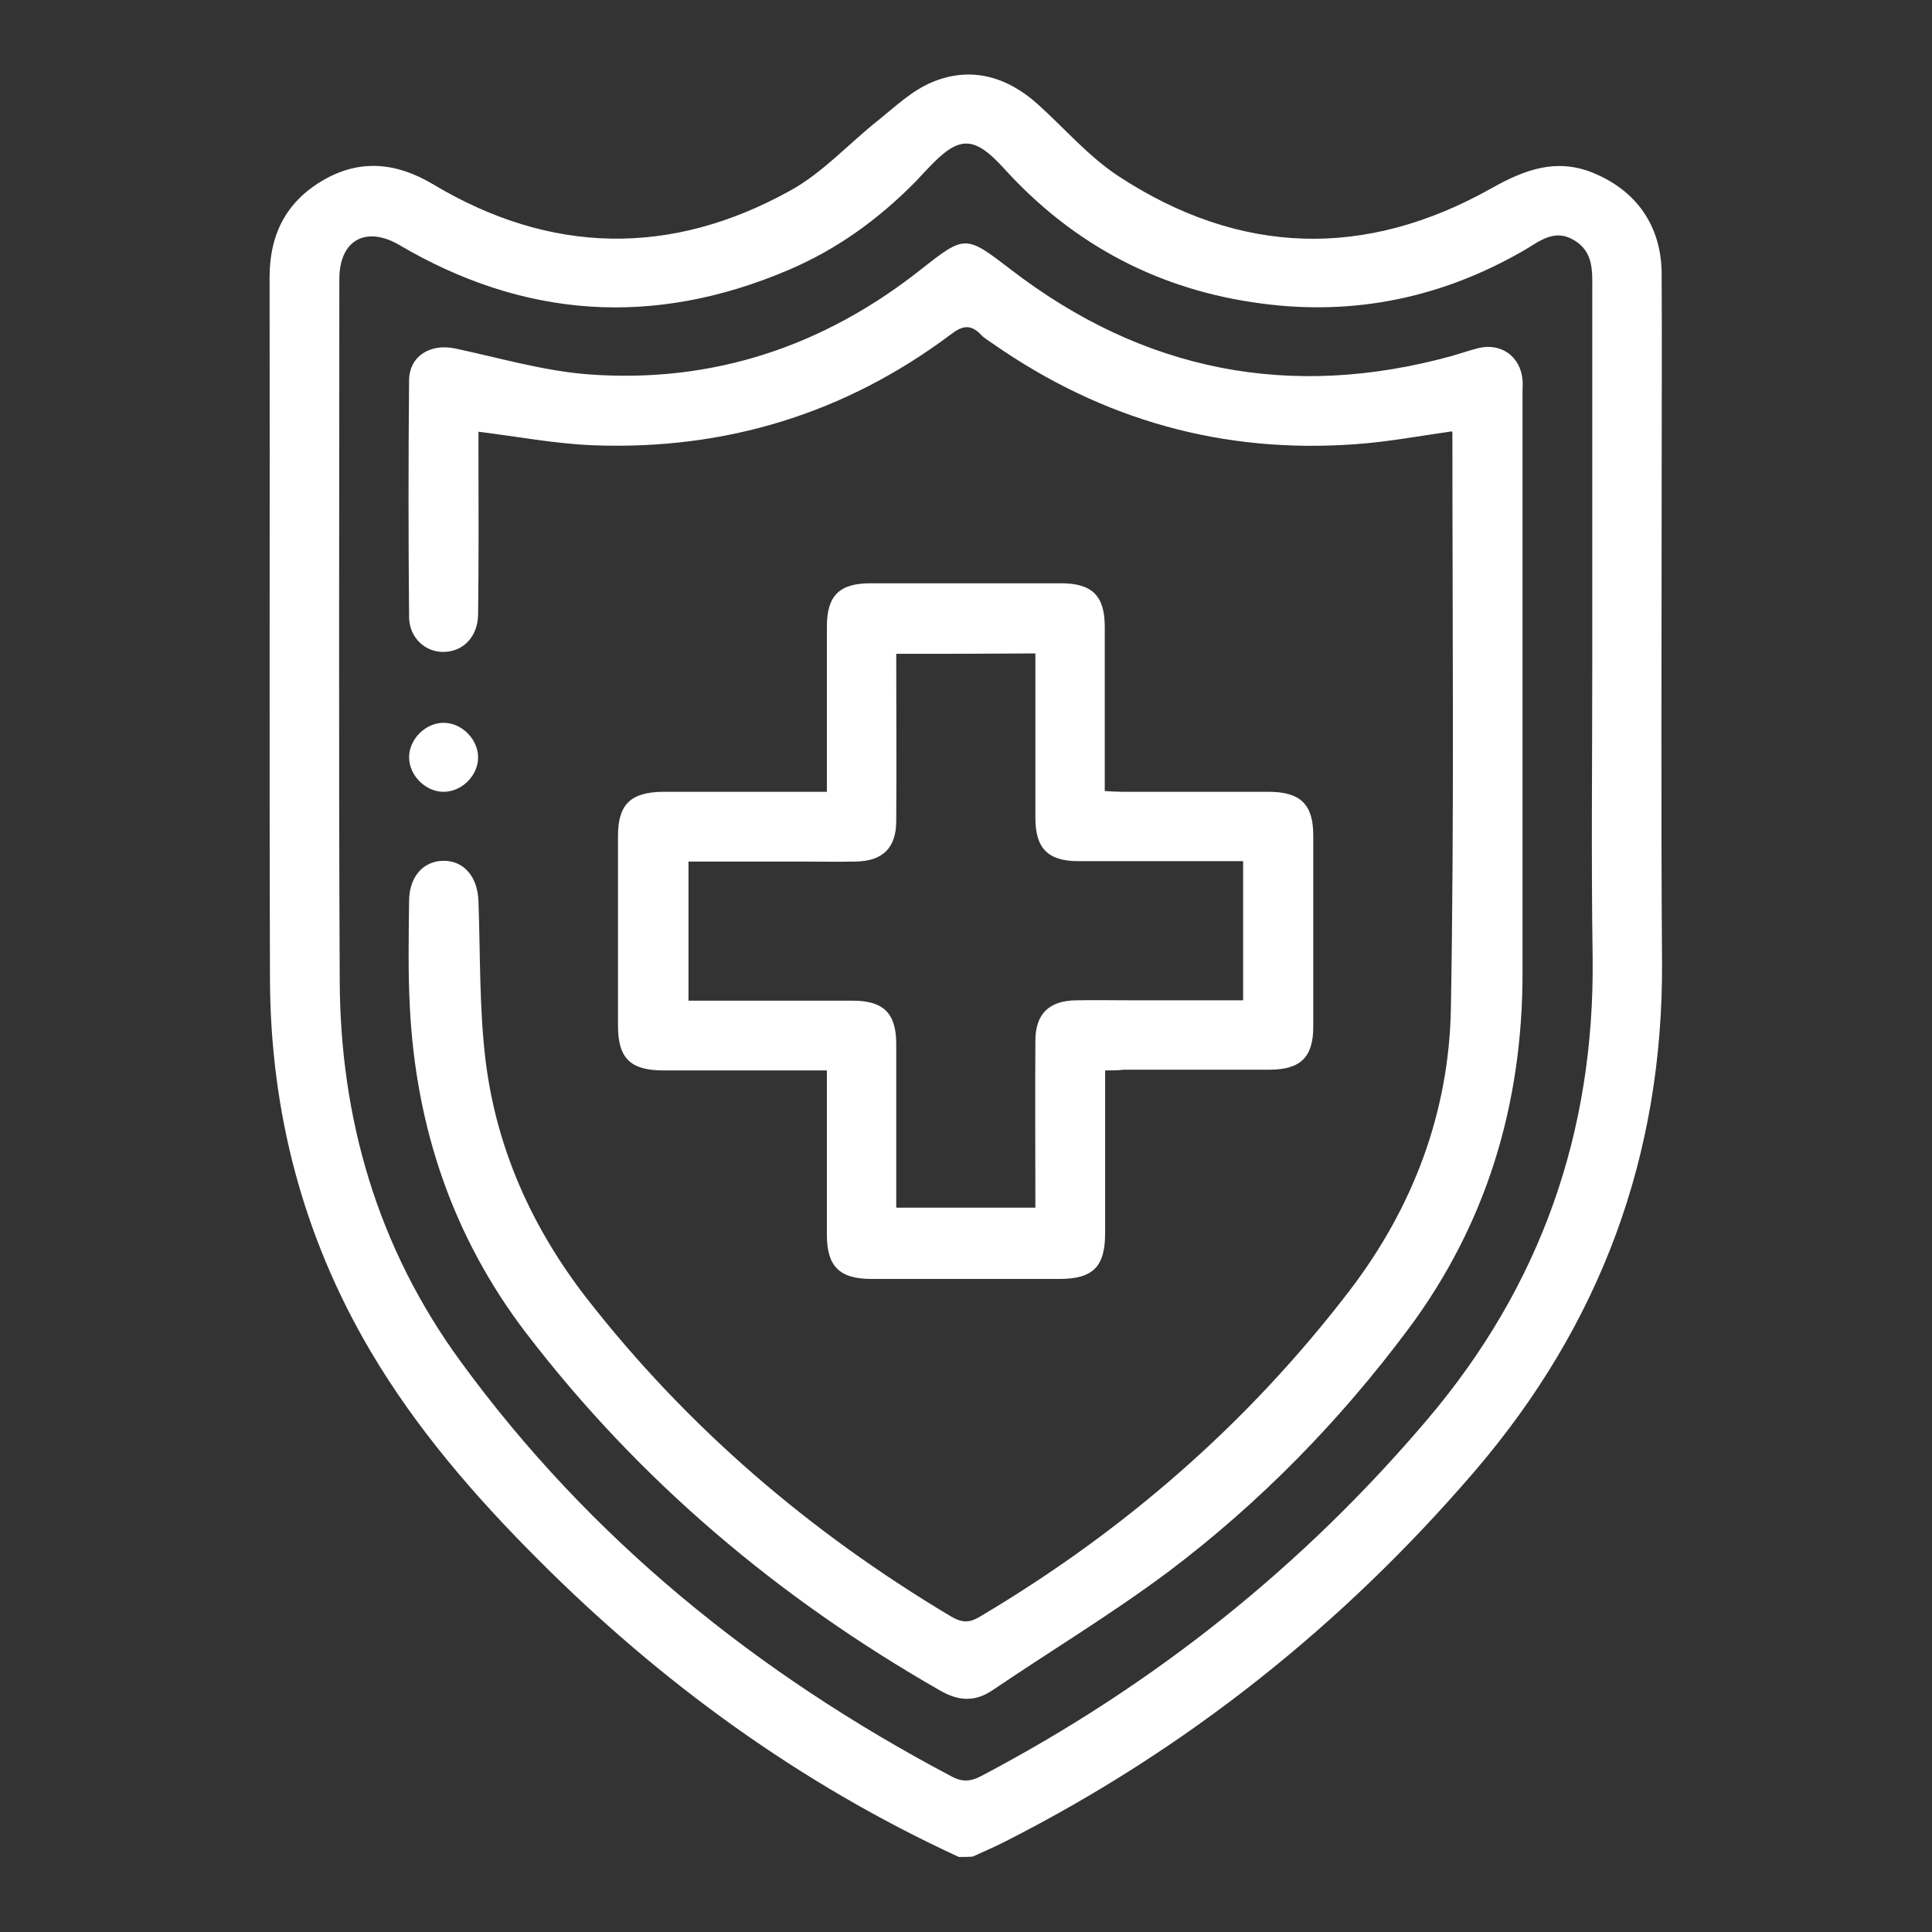 <?xml version="1.0" encoding="UTF-8"?> <svg xmlns="http://www.w3.org/2000/svg" xmlns:xlink="http://www.w3.org/1999/xlink" version="1.1" id="Layer_1" x="0px" y="0px" viewBox="0 0 512.4 512.4" style="enable-background:new 0 0 512.4 512.4;" xml:space="preserve"><rect x="0" y="0" width="512.4" height="512.4" fill="#333333" stroke="none"/> <style type="text/css"> .st0{fill:#FFFFFF;} </style> <g> <path class="st0" d="M254.3,492.5c-42.1-19.4-79-46.2-111.6-78.9c-16.8-16.8-32.3-34.7-44.4-55.2c-18-30.5-26.6-63.6-26.7-98.9 c-0.2-62,0-124-0.1-186c0-11.3,4.4-20,14.2-25.7s19.5-4.7,29.2,1.1c31.1,18.6,63,19.2,94.6,1.7c8.6-4.7,15.5-12.4,23.3-18.6 c4.6-3.7,9.1-8,14.4-10.2c10.3-4.3,19.9-1.5,28.1,5.9c7.1,6.4,13.4,13.8,21.3,19c32.2,21.1,65.6,22.1,99.2,3.1 c8.6-4.8,16.9-7.9,26.6-4c11.6,4.7,18.2,14.1,18.3,26.7c0.1,19.1,0,38.1,0,57.2c0,41.8-0.2,83.7,0.1,125.5 c0.3,51.2-16.3,96-49.6,134.9c-35.1,40.9-76.4,73.8-124.4,98.2c-2.9,1.5-5.8,2.7-8.8,4.1C256.8,492.5,255.5,492.5,254.3,492.5z M422.3,174.8c0-32.6,0-65.2,0-97.8c0-5.1,0.4-10.3-5-13.4c-5.2-3-9.1,0.5-13.1,2.8c-21.6,12.5-44.9,17.4-69.6,14.1 c-27-3.5-49.9-15.5-68.3-35.8c-8.1-8.9-12-8.8-20.3,0.1c-1.2,1.2-2.3,2.5-3.5,3.7c-9.7,9.8-20.8,17.8-33.6,23.2 c-35.6,15.1-70,12.8-103.3-6.9C96.9,59.9,90,63.8,90,74c0,62-0.2,124,0.1,185.9c0.1,36.9,10.1,71.1,32,101.1 c34.4,47.2,78.7,82.9,130.2,110.1c2.9,1.6,5.2,1.4,8-0.1c45.6-24,85.1-55.4,118.4-94.7c29.9-35.3,44.2-76,43.7-122.2 C422,227.7,422.3,201.3,422.3,174.8z"></path> <path class="st0" d="M385.1,114.4c-8.5,1.2-17,2.8-25.5,3.4c-35.2,2.6-67.2-6.4-96.2-26.6c-1.1-0.8-2.4-1.5-3.3-2.5 c-2.6-2.7-4.8-2.4-7.8-0.1c-28.1,21.1-59.9,30.8-94.9,29.5c-10.1-0.4-20.1-2.3-30.5-3.6c0,1.3,0,3,0,4.7c0,14.6,0.1,29.2-0.1,43.8 c-0.1,5.8-3.8,9.7-8.9,9.9c-5,0.2-9.4-3.7-9.4-9.3c-0.2-20.9-0.2-41.8,0-62.8c0.1-6.4,5.6-9.7,12.1-8.4c11.8,2.5,23.6,6,35.6,6.9 c32.8,2.4,62.2-7.4,88-27.8c11.8-9.3,11.9-9.2,23.9,0c35.1,27,74.2,34.7,117,22.9c2.4-0.7,4.7-1.5,7.1-2.1c6-1.4,11.1,2.3,11.6,8.5 c0.1,1.1,0,2.2,0,3.2c0,51.4,0,102.7,0,154.1c0,34.7-9.5,66.5-30.3,94.4c-18.2,24.4-39.4,46.1-63.7,64.4 c-15,11.2-31.1,20.9-46.6,31.4c-4.6,3.1-8.9,2.9-13.8,0.1c-42.9-24.5-79.9-55.7-109.9-94.9c-19.4-25.4-29.2-54.5-30.8-86.4 c-0.5-9.4-0.3-18.8-0.2-28.1c0-6.4,3.7-10.6,9-10.7c5.5-0.1,9.2,4.2,9.4,10.8c0.5,14.1,0.2,28.4,1.9,42.3 c2.9,23.3,12.3,44.2,26.7,62.8c26.8,34.4,59.3,62.2,96.7,84.5c2.9,1.7,4.9,1.8,7.8,0c38.1-22.6,71-51.2,98-86.5 c16.8-22,26.3-47.2,26.8-74.7c0.9-50.7,0.4-101.5,0.4-152.3C385.3,115.2,385.2,114.8,385.1,114.4z"></path> <path class="st0" d="M293.1,283.9c0,14.9,0,29,0,43.1c0,9-3.2,12.2-12.2,12.2c-16.6,0-33.2,0-49.8,0c-8.4,0-11.8-3.3-11.8-11.7 c0-14.3,0-28.6,0-43.6c-1.8,0-3.4,0-5,0c-12.8,0-25.5,0-38.3,0c-8.8,0-12.1-3.2-12.1-11.9c0-16.8,0-33.5,0-50.3 c0-8.4,3.4-11.6,11.9-11.7c14.3,0,28.6,0,43.5,0c0-1.8,0-3.5,0-5.1c0-12.9,0-25.8,0-38.7c0-8.2,3.3-11.5,11.5-11.5 c16.9,0,33.8,0,50.7,0c8.2,0,11.5,3.4,11.5,11.5c0,14.4,0,28.9,0,43.6c1.8,0.1,3.3,0.2,4.7,0.2c12.9,0,25.8,0,38.7,0 c8.5,0,11.9,3.3,11.9,11.6c0,16.9,0,33.8,0,50.7c0,8.1-3.4,11.4-11.6,11.4c-12.9,0-25.8,0-38.7,0 C296.6,283.9,295.1,283.9,293.1,283.9z M237.7,173.4c0,15.1,0.1,29.7,0,44.3c0,7.2-3.6,10.7-10.8,10.8c-4.9,0.1-9.8,0-14.8,0 c-9.8,0-19.6,0-29.5,0c0,12.5,0,24.6,0,36.9c14.7,0,29.1,0,43.6,0c8.2,0,11.5,3.4,11.5,11.5c0,12.9,0,25.8,0,38.7 c0,1.6,0,3.2,0,4.7c12.7,0,24.7,0,36.9,0c0-15-0.1-29.6,0-44.2c0-7.2,3.6-10.7,10.8-10.8c4.9-0.1,9.8,0,14.8,0c9.8,0,19.6,0,29.5,0 c0-12.5,0-24.6,0-36.9c-14.7,0-29.1,0-43.6,0c-8.2,0-11.5-3.4-11.5-11.5c0-12.9,0-25.8,0-38.7c0-1.6,0-3.2,0-4.9 C262,173.4,250.1,173.4,237.7,173.4z"></path> <path class="st0" d="M117.8,210c-4.8,0.1-9.2-4.2-9.3-9c-0.1-4.8,4.2-9.2,9-9.3s9.2,4.2,9.3,9C126.9,205.5,122.7,209.9,117.8,210z"></path> </g> </svg> 